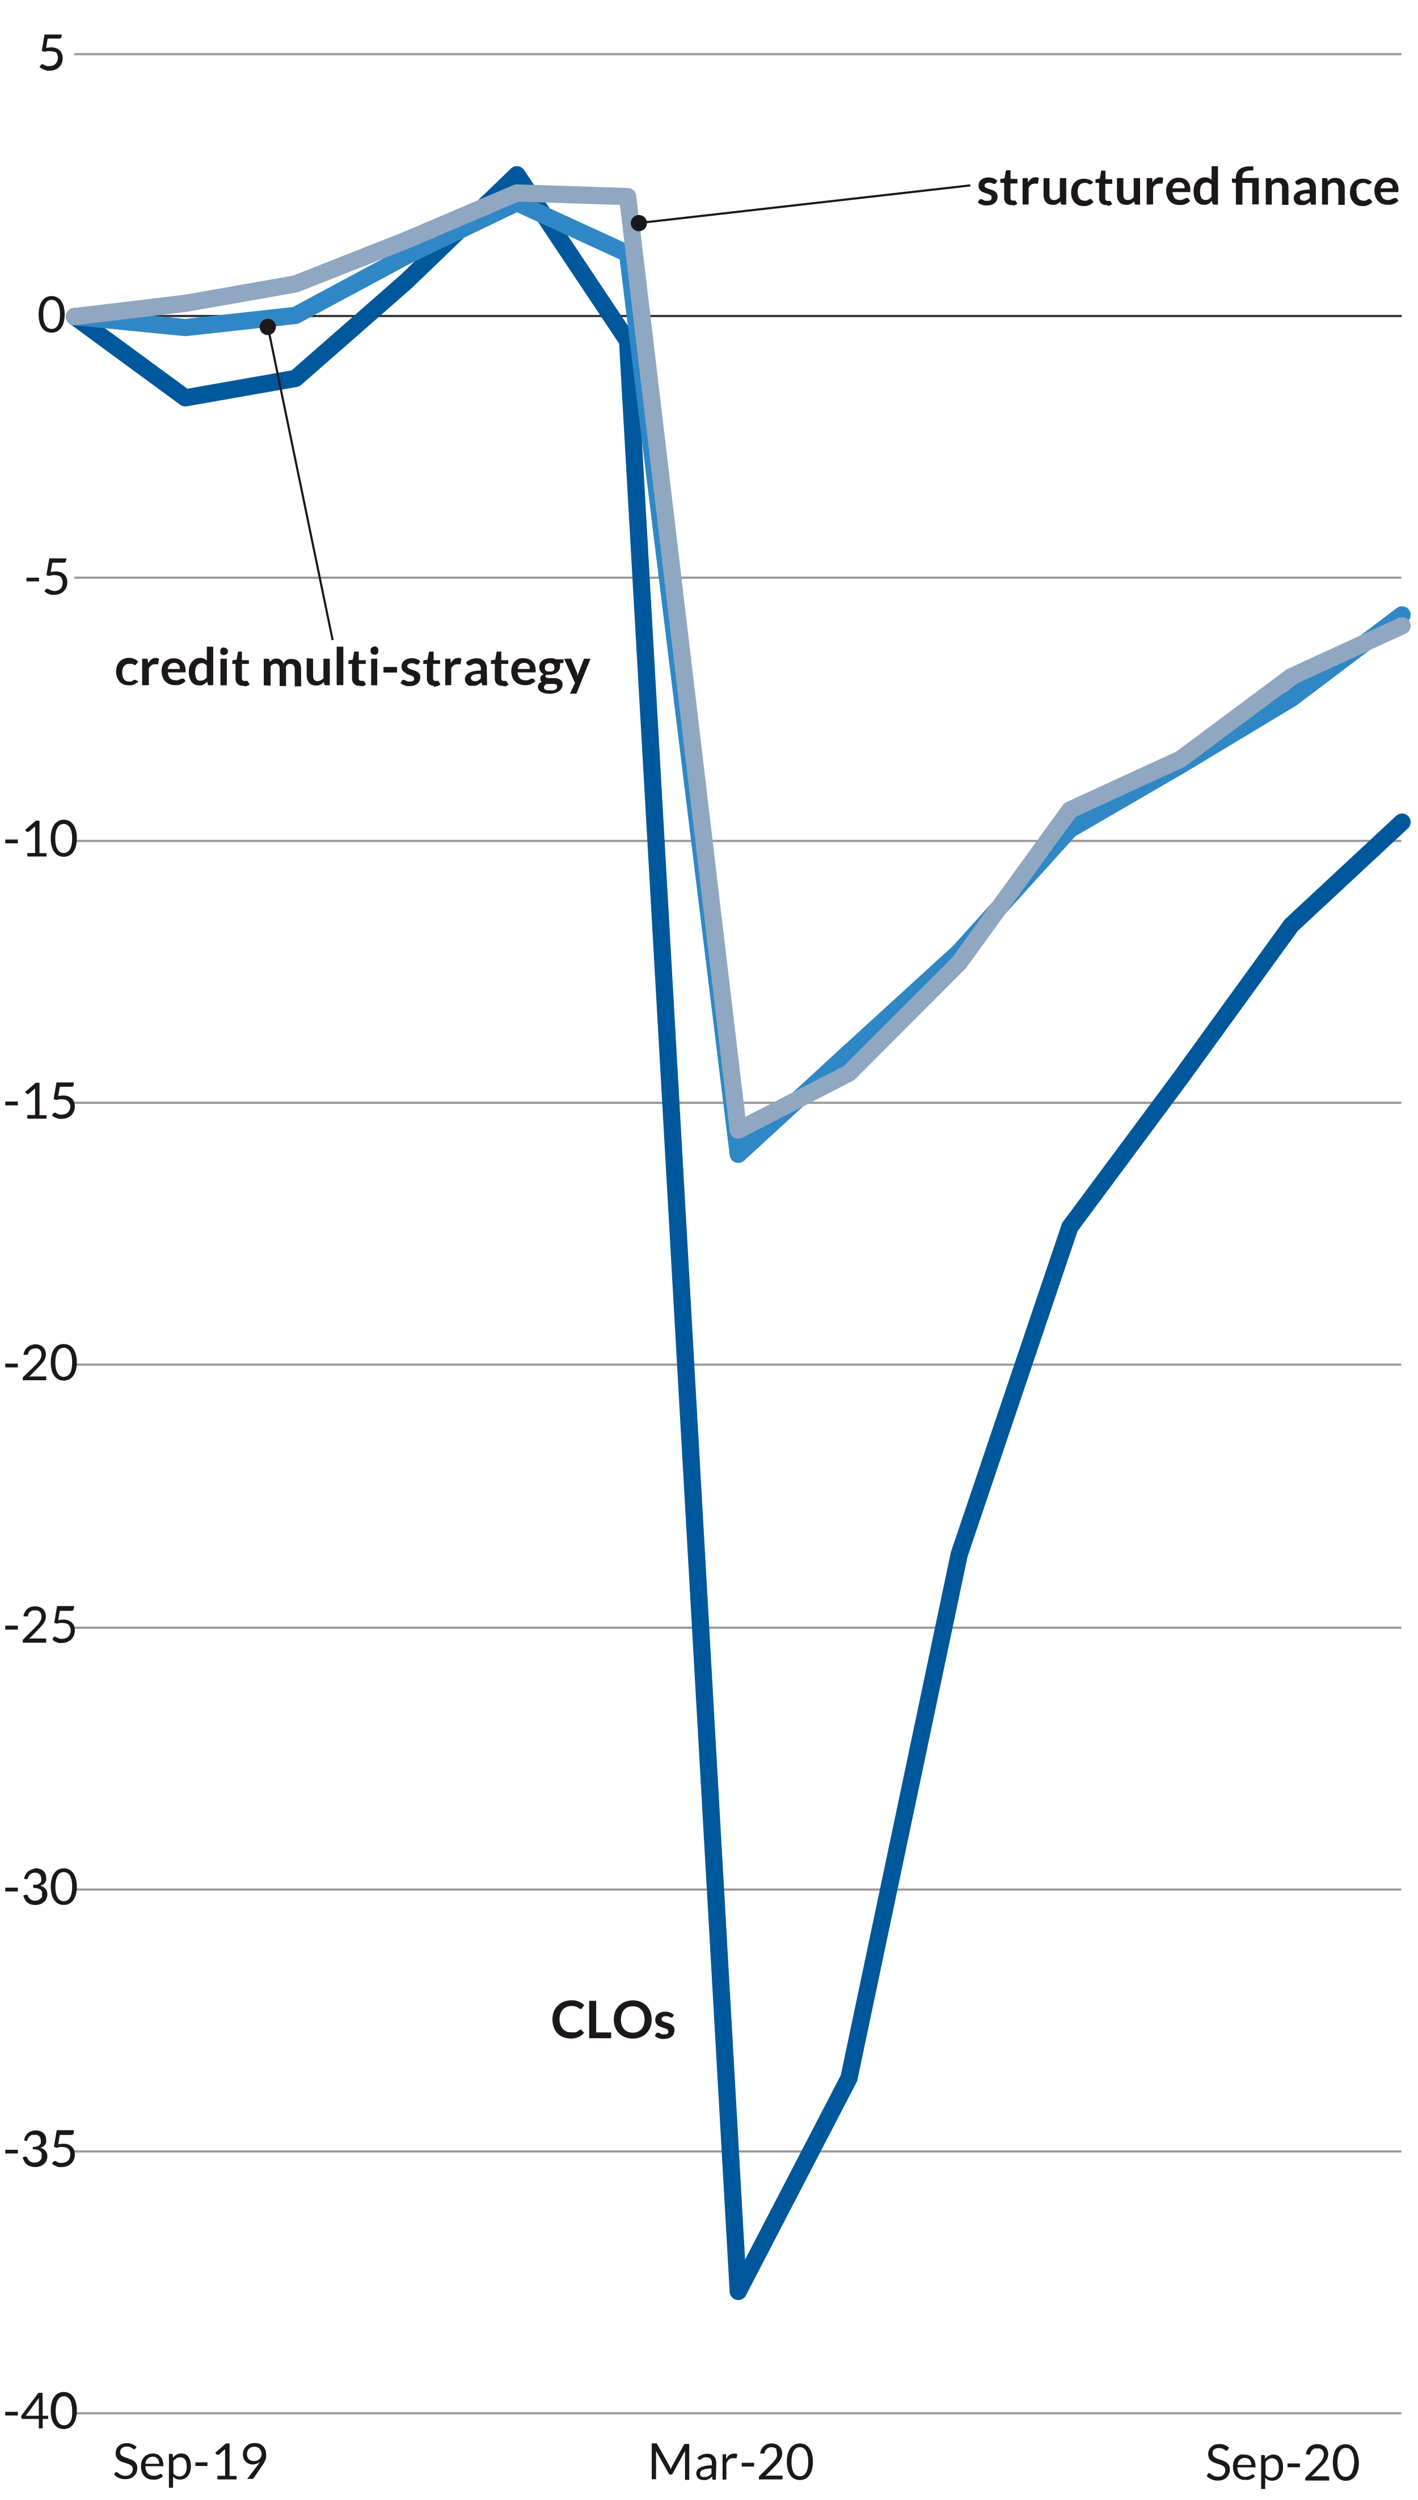 <svg width="164px" height="289px" id="Capa_1" data-name="Capa 1" xmlns="http://www.w3.org/2000/svg" xmlns:xlink="http://www.w3.org/1999/xlink" viewBox="0 0 164.41 289.98"><defs><clipPath id="clip-path"><rect y="-19" width="164.41" height="308.98" style="fill:none"/></clipPath></defs><title>CLOs credit multistrategy</title><path d="M8.55,279.89h154m-154-30.37h154m-154-30.37h154m-154-30.37h154m-154-30.51h154M8.55,127.9h154M8.55,97.53h154M8.55,67h154M8.55,6.28h154" style="fill:none;stroke:#9b9799;stroke-width:0.25px"/><line x1="8.55" y1="36.65" x2="162.6" y2="36.65" style="fill:none;stroke:#2d2c2f;stroke-width:0.25px"/><g style="clip-path:url(#clip-path)"><polyline points="8.58 36.72 21.43 46.14 34.22 43.89 47.06 32.65 59.91 20.27 72.76 39.53 85.6 265.76 98.45 241.02 111.24 180.28 124.08 142.31 136.93 125.02 149.78 107.3 162.63 95.35" style="fill:none;stroke:#00589c;stroke-linecap:round;stroke-linejoin:round;stroke-width:2px"/><polyline points="8.58 36.72 21.43 37.99 34.22 36.58 47.06 29.69 59.91 23.51 72.76 29.41 85.6 133.88 98.45 122.07 111.24 110.4 124.08 96.2 136.93 88.74 149.78 81.01 162.63 71.31" style="fill:none;stroke:#2f88c5;stroke-linecap:round;stroke-linejoin:round;stroke-width:2px"/><polyline points="8.58 36.72 21.43 35.18 34.22 32.93 47.06 27.86 59.91 22.38 72.76 22.8 85.6 131.07 98.45 124.46 111.24 111.66 124.08 93.95 136.93 88.04 149.78 78.48 162.63 72.58" style="fill:none;stroke:#90a7c1;stroke-linecap:round;stroke-linejoin:round;stroke-width:2px"/><path d="M.54,279.72H2v.43H.54Z" style="fill:#1b171b"/></g><path d="M4.88,280.18h.63v.29a.19.19,0,0,1,0,.08.12.12,0,0,1-.09,0H4.88v1.09H4.43v-1.09H2.59a.17.17,0,0,1-.1,0,.16.16,0,0,1-.06-.08l-.05-.27,2-2.68h.48Zm-.45-1.72v-.16c0-.06,0-.12,0-.18l-1.51,2.06H4.43Z" style="fill:#1b171b"/><path d="M8.84,279.6a3.25,3.25,0,0,1-.12.94,2,2,0,0,1-.32.66,1.26,1.26,0,0,1-.48.39,1.43,1.43,0,0,1-1.19,0,1.16,1.16,0,0,1-.47-.39,1.7,1.7,0,0,1-.32-.66,3.25,3.25,0,0,1-.12-.94,3.33,3.33,0,0,1,.12-1,1.77,1.77,0,0,1,.32-.66,1.16,1.16,0,0,1,.47-.39,1.43,1.43,0,0,1,1.19,0,1.26,1.26,0,0,1,.48.39,2.14,2.14,0,0,1,.32.66A3.33,3.33,0,0,1,8.84,279.6Zm-.54,0a3.53,3.53,0,0,0-.08-.8,1.48,1.48,0,0,0-.21-.52.85.85,0,0,0-.68-.37A.81.81,0,0,0,7,278a.74.74,0,0,0-.31.28,1.69,1.69,0,0,0-.22.52,4,4,0,0,0,0,1.59,1.69,1.69,0,0,0,.22.52.77.77,0,0,0,.31.29,1,1,0,0,0,.37.08.9.9,0,0,0,.36-.08.8.8,0,0,0,.32-.29,1.48,1.48,0,0,0,.21-.52A3.5,3.5,0,0,0,8.3,279.6Z" style="fill:#1b171b"/><g style="clip-path:url(#clip-path)"><path d="M.54,249.33H2v.43H.54Z" style="fill:#1b171b"/></g><path d="M4.06,247.08a1.53,1.53,0,0,1,.49.08,1.22,1.22,0,0,1,.39.21,1.07,1.07,0,0,1,.25.34,1,1,0,0,1,.09.43,1.3,1.3,0,0,1,0,.36,1.17,1.17,0,0,1-.15.27.9.9,0,0,1-.23.2,1.36,1.36,0,0,1-.3.13,1.09,1.09,0,0,1,.61.36,1,1,0,0,1,.21.63,1.27,1.27,0,0,1-.11.52A1.14,1.14,0,0,1,5,251a1.25,1.25,0,0,1-.44.24,1.51,1.51,0,0,1-.53.09,1.91,1.91,0,0,1-.57-.08A1.2,1.2,0,0,1,3,251a1.23,1.23,0,0,1-.26-.34,2.89,2.89,0,0,1-.18-.44l.22-.09a.25.25,0,0,1,.12,0,.16.16,0,0,1,.1,0,.14.14,0,0,1,.07.08v0l0,0c0,.06.06.12.09.19a.74.74,0,0,0,.16.2.87.87,0,0,0,.25.15.74.74,0,0,0,.36.07,1.12,1.12,0,0,0,.38-.07.77.77,0,0,0,.27-.19.7.7,0,0,0,.17-.25.87.87,0,0,0,0-.28,1,1,0,0,0,0-.3.56.56,0,0,0-.16-.24.85.85,0,0,0-.33-.16,2,2,0,0,0-.53-.06V249a2,2,0,0,0,.45-.05.93.93,0,0,0,.3-.15.66.66,0,0,0,.18-.23.94.94,0,0,0,0-.3.75.75,0,0,0-.06-.31.48.48,0,0,0-.15-.22.65.65,0,0,0-.23-.13.94.94,0,0,0-.3,0,.93.93,0,0,0-.29,0,.76.76,0,0,0-.23.13.55.55,0,0,0-.17.2.74.74,0,0,0-.11.24.23.23,0,0,1-.07.13.21.21,0,0,1-.12,0H3l-.27-.05a1.47,1.47,0,0,1,.15-.5,1.22,1.22,0,0,1,.3-.37,1.16,1.16,0,0,1,.41-.22A1.57,1.57,0,0,1,4.06,247.08Z" style="fill:#1b171b"/><path d="M8.48,247.35a.21.21,0,0,1-.07.18.29.29,0,0,1-.23.08H6.87l-.19,1.09a2.7,2.7,0,0,1,.6-.07,1.72,1.72,0,0,1,.58.09,1.17,1.17,0,0,1,.41.27,1.16,1.16,0,0,1,.26.39,1.64,1.64,0,0,1,.08.5,1.46,1.46,0,0,1-.12.6,1.33,1.33,0,0,1-.31.46,1.66,1.66,0,0,1-.48.29,1.59,1.59,0,0,1-.59.1,1.39,1.39,0,0,1-.35,0,1.58,1.58,0,0,1-.31-.09l-.27-.14a2.11,2.11,0,0,1-.22-.17l.16-.22a.15.15,0,0,1,.14-.07.27.27,0,0,1,.13,0l.17.1a1.18,1.18,0,0,0,.25.1,1,1,0,0,0,.33,0,1.13,1.13,0,0,0,.39-.07.93.93,0,0,0,.3-.2.89.89,0,0,0,.19-.31,1.07,1.07,0,0,0,.07-.41,1,1,0,0,0-.06-.35.65.65,0,0,0-.17-.26.73.73,0,0,0-.28-.17,1.25,1.25,0,0,0-.4-.06,1.83,1.83,0,0,0-.33,0l-.35.09-.32-.1.33-1.94h2Z" style="fill:#1b171b"/><g style="clip-path:url(#clip-path)"><path d="M.54,218.93H2v.44H.54Z" style="fill:#1b171b"/></g><path d="M4.06,216.69a1.53,1.53,0,0,1,.49.07,1.24,1.24,0,0,1,.39.22,1,1,0,0,1,.25.33,1.08,1.08,0,0,1,.09.44,1.23,1.23,0,0,1,0,.35,1.06,1.06,0,0,1-.15.28.9.9,0,0,1-.23.2,2.08,2.08,0,0,1-.3.13,1.09,1.09,0,0,1,.61.36.92.92,0,0,1,.21.63,1.19,1.19,0,0,1-.11.51,1,1,0,0,1-.3.39,1.26,1.26,0,0,1-.44.25,1.51,1.51,0,0,1-.53.09,1.62,1.62,0,0,1-.57-.09,1.18,1.18,0,0,1-.4-.22,1.28,1.28,0,0,1-.26-.35,2.41,2.41,0,0,1-.18-.43l.22-.09.12,0a.17.17,0,0,1,.1,0,.12.12,0,0,1,.07.07v0l0,0,.09.19a.7.7,0,0,0,.16.19.72.72,0,0,0,.25.16.88.88,0,0,0,.36.07.92.92,0,0,0,.38-.08.64.64,0,0,0,.27-.18A.7.7,0,0,0,4.8,220a1,1,0,0,0,0-.28,1,1,0,0,0,0-.3.6.6,0,0,0-.16-.25.84.84,0,0,0-.33-.15,2,2,0,0,0-.53-.06v-.38a2,2,0,0,0,.45,0,.78.78,0,0,0,.3-.16.63.63,0,0,0,.18-.22.94.94,0,0,0,0-.3.71.71,0,0,0-.06-.31.44.44,0,0,0-.15-.22.53.53,0,0,0-.23-.13.94.94,0,0,0-.3-.05.93.93,0,0,0-.29.05.76.76,0,0,0-.23.13.61.61,0,0,0-.17.19.8.8,0,0,0-.11.25.18.18,0,0,1-.07.12.16.16,0,0,1-.12,0H3l-.27,0a1.47,1.47,0,0,1,.15-.5,1.22,1.22,0,0,1,.3-.37,1.16,1.16,0,0,1,.41-.22A1.33,1.33,0,0,1,4.06,216.69Z" style="fill:#1b171b"/><path d="M8.84,218.81a3.33,3.33,0,0,1-.12.95,2.25,2.25,0,0,1-.32.66,1.48,1.48,0,0,1-.48.39,1.54,1.54,0,0,1-1.19,0,1.35,1.35,0,0,1-.47-.39,1.85,1.85,0,0,1-.32-.66,3.78,3.78,0,0,1,0-1.89,1.7,1.7,0,0,1,.32-.66,1.16,1.16,0,0,1,.47-.39,1.43,1.43,0,0,1,1.19,0,1.26,1.26,0,0,1,.48.39,2,2,0,0,1,.32.66A3.3,3.3,0,0,1,8.84,218.81Zm-.54,0a3.5,3.5,0,0,0-.08-.79,1.63,1.63,0,0,0-.21-.53.84.84,0,0,0-.32-.28.76.76,0,0,0-.36-.08.8.8,0,0,0-.37.08.82.82,0,0,0-.31.28,1.88,1.88,0,0,0-.22.53,4,4,0,0,0,0,1.59,1.69,1.69,0,0,0,.22.52.74.74,0,0,0,.31.28.81.81,0,0,0,.37.09.85.85,0,0,0,.68-.37,1.48,1.48,0,0,0,.21-.52A3.53,3.53,0,0,0,8.3,218.81Z" style="fill:#1b171b"/><g style="clip-path:url(#clip-path)"><path d="M.54,188.54H2V189H.54Z" style="fill:#1b171b"/></g><path d="M4,186.3a1.57,1.57,0,0,1,.49.07,1.31,1.31,0,0,1,.4.23,1,1,0,0,1,.26.37,1.21,1.21,0,0,1,.1.48,1.43,1.43,0,0,1-.07.43,1.93,1.93,0,0,1-.19.38,2.26,2.26,0,0,1-.28.35c-.1.12-.21.23-.33.35L3.3,190.08l.24-.05.23,0H5.16a.15.15,0,0,1,.13.05.17.17,0,0,1,0,.12v.32H2.57v-.18a.22.22,0,0,1,0-.11.26.26,0,0,1,.07-.11L4,188.76l.3-.32a3.24,3.24,0,0,0,.24-.31,2.3,2.3,0,0,0,.15-.32,1.27,1.27,0,0,0,.05-.34.79.79,0,0,0-.06-.32.63.63,0,0,0-.16-.23.72.72,0,0,0-.24-.14,1.35,1.35,0,0,0-.29,0,.93.93,0,0,0-.29,0,.7.7,0,0,0-.24.13.75.75,0,0,0-.27.44.22.22,0,0,1-.07.12.16.16,0,0,1-.12,0H2.92l-.27,0a1.47,1.47,0,0,1,.16-.5,1.19,1.19,0,0,1,.29-.37,1.27,1.27,0,0,1,.41-.23A1.63,1.63,0,0,1,4,186.3Z" style="fill:#1b171b"/><path d="M8.48,186.57a.24.24,0,0,1-.07.18.29.29,0,0,1-.23.07H6.87l-.19,1.09a3.46,3.46,0,0,1,.6-.07,1.5,1.5,0,0,1,.58.1,1.15,1.15,0,0,1,.41.26,1.2,1.2,0,0,1,.26.4,1.59,1.59,0,0,1,.08.5,1.38,1.38,0,0,1-.12.59,1.33,1.33,0,0,1-.31.46,1.32,1.32,0,0,1-.48.29,1.59,1.59,0,0,1-.59.11,2.09,2.09,0,0,1-.35,0l-.31-.1a1.71,1.71,0,0,1-.27-.14L6,190.11l.16-.22a.16.16,0,0,1,.14-.08.31.31,0,0,1,.13.05l.17.1.25.1a1.06,1.06,0,0,0,.33,0,.94.94,0,0,0,.39-.07.79.79,0,0,0,.3-.2.81.81,0,0,0,.19-.31,1,1,0,0,0,.07-.4,1,1,0,0,0-.06-.35.77.77,0,0,0-.17-.27.88.88,0,0,0-.28-.17,1.25,1.25,0,0,0-.4-.06,1.84,1.84,0,0,0-.33,0,1.59,1.59,0,0,0-.35.08l-.32-.09.33-1.95h2Z" style="fill:#1b171b"/><g style="clip-path:url(#clip-path)"><path d="M.54,158.15H2v.44H.54Z" style="fill:#1b171b"/></g><path d="M4,155.91a1.57,1.57,0,0,1,.49.07,1.31,1.31,0,0,1,.4.23,1,1,0,0,1,.26.37,1.21,1.21,0,0,1,.1.48,1.43,1.43,0,0,1-.07.43,1.93,1.93,0,0,1-.19.38,2.26,2.26,0,0,1-.28.35c-.1.12-.21.23-.33.35L3.3,159.69l.24-.05.23,0H5.16a.19.19,0,0,1,.13,0,.17.17,0,0,1,0,.13v.31H2.57v-.18a.22.22,0,0,1,0-.11.26.26,0,0,1,.07-.11L4,158.37l.3-.32a3.24,3.24,0,0,0,.24-.31,1.87,1.87,0,0,0,.15-.32,1.27,1.27,0,0,0,.05-.34.79.79,0,0,0-.06-.32.63.63,0,0,0-.16-.23,1,1,0,0,0-.24-.14,1.35,1.35,0,0,0-.29,0,.93.93,0,0,0-.29.05.7.7,0,0,0-.24.13.75.75,0,0,0-.27.44.22.22,0,0,1-.07.12.16.16,0,0,1-.12,0H2.92l-.27,0a1.47,1.47,0,0,1,.16-.5,1.19,1.19,0,0,1,.29-.37,1.27,1.27,0,0,1,.41-.23A1.63,1.63,0,0,1,4,155.91Z" style="fill:#1b171b"/><path d="M8.84,158a3.33,3.33,0,0,1-.12.95,2.25,2.25,0,0,1-.32.66,1.35,1.35,0,0,1-1.07.51,1.35,1.35,0,0,1-.6-.13,1.22,1.22,0,0,1-.47-.38,1.85,1.85,0,0,1-.32-.66,3.33,3.33,0,0,1-.12-.95,3.25,3.25,0,0,1,.12-.94,1.82,1.82,0,0,1,.32-.67,1.35,1.35,0,0,1,.47-.39,1.54,1.54,0,0,1,1.19,0,1.48,1.48,0,0,1,.48.39,2.2,2.2,0,0,1,.32.67A3.25,3.25,0,0,1,8.84,158Zm-.54,0a3.66,3.66,0,0,0-.08-.8,1.57,1.57,0,0,0-.21-.52.84.84,0,0,0-.32-.28.77.77,0,0,0-.36-.09.81.81,0,0,0-.37.09.82.82,0,0,0-.31.28,1.81,1.81,0,0,0-.22.52,3.66,3.66,0,0,0-.08.8,3.53,3.53,0,0,0,.08.8,1.81,1.81,0,0,0,.22.52.82.82,0,0,0,.31.28.81.81,0,0,0,.37.09.77.77,0,0,0,.36-.09.84.84,0,0,0,.32-.28,1.57,1.57,0,0,0,.21-.52A3.53,3.53,0,0,0,8.3,158Z" style="fill:#1b171b"/><g style="clip-path:url(#clip-path)"><path d="M.54,127.76H2v.44H.54Z" style="fill:#1b171b"/></g><path d="M3.1,129.32H4v-2.83a2.26,2.26,0,0,1,0-.26l-.74.64-.06,0H3.14l-.07,0-.06,0-.16-.23,1.24-1.07h.42v3.77h.82v.4H3.1Z" style="fill:#1b171b"/><path d="M8.48,125.79a.24.24,0,0,1-.07.18.29.29,0,0,1-.23.07H6.87l-.19,1.09a2.7,2.7,0,0,1,.6-.07,1.5,1.5,0,0,1,.58.1,1.15,1.15,0,0,1,.41.26,1.11,1.11,0,0,1,.26.4,1.59,1.59,0,0,1,.08.5,1.38,1.38,0,0,1-.12.59,1.33,1.33,0,0,1-.31.46,1.47,1.47,0,0,1-.48.29,1.59,1.59,0,0,1-.59.1,2.07,2.07,0,0,1-.35,0l-.31-.1a1.71,1.71,0,0,1-.27-.14,1.28,1.28,0,0,1-.22-.17l.16-.22a.15.15,0,0,1,.14-.07.27.27,0,0,1,.13,0,.85.85,0,0,0,.17.1,1.18,1.18,0,0,0,.25.1,1,1,0,0,0,.33,0,.94.94,0,0,0,.39-.07.79.79,0,0,0,.3-.2.89.89,0,0,0,.19-.31,1,1,0,0,0,.07-.4A1,1,0,0,0,8,128a.62.62,0,0,0-.17-.27.88.88,0,0,0-.28-.17,1.25,1.25,0,0,0-.4-.06,1.84,1.84,0,0,0-.33,0,1.59,1.59,0,0,0-.35.08l-.32-.1.33-1.94h2Z" style="fill:#1b171b"/><g style="clip-path:url(#clip-path)"><path d="M.54,97.37H2v.44H.54Z" style="fill:#1b171b"/></g><path d="M3.1,98.93H4V96.1a2.26,2.26,0,0,1,0-.26l-.74.63-.06,0H3.14l-.07,0s0,0-.06,0l-.16-.22,1.24-1.07h.42v3.77h.82v.39H3.1Z" style="fill:#1b171b"/><path d="M8.84,97.25a3.25,3.25,0,0,1-.12.94,2,2,0,0,1-.32.66,1.26,1.26,0,0,1-.48.39,1.43,1.43,0,0,1-1.19,0,1.16,1.16,0,0,1-.47-.39,1.7,1.7,0,0,1-.32-.66,3.25,3.25,0,0,1-.12-.94,3.33,3.33,0,0,1,.12-1,1.85,1.85,0,0,1,.32-.66,1.37,1.37,0,0,1,1.66-.39,1.48,1.48,0,0,1,.48.39,2.25,2.25,0,0,1,.32.66A3.33,3.33,0,0,1,8.84,97.25Zm-.54,0a3.53,3.53,0,0,0-.08-.8A1.48,1.48,0,0,0,8,95.93a.85.85,0,0,0-.68-.37.81.81,0,0,0-.37.09.74.74,0,0,0-.31.28,1.69,1.69,0,0,0-.22.52,3.53,3.53,0,0,0-.08.8,3.59,3.59,0,0,0,.08.8,1.74,1.74,0,0,0,.22.51.77.77,0,0,0,.31.29,1,1,0,0,0,.37.08.9.9,0,0,0,.36-.08A.8.8,0,0,0,8,98.56a1.51,1.51,0,0,0,.21-.51A3.59,3.59,0,0,0,8.3,97.25Z" style="fill:#1b171b"/><path d="M3,67H4.46v.43H3Z" style="fill:#1b171b"/><path d="M7.59,65a.21.21,0,0,1-.07.18.3.3,0,0,1-.23.08H6l-.19,1.09a2.7,2.7,0,0,1,.6-.07,1.62,1.62,0,0,1,.57.09,1.13,1.13,0,0,1,.42.27,1,1,0,0,1,.25.39,1.39,1.39,0,0,1,.09.5,1.46,1.46,0,0,1-.12.6,1.36,1.36,0,0,1-.32.46,1.49,1.49,0,0,1-.47.29,1.63,1.63,0,0,1-.59.1,1.34,1.34,0,0,1-.35,0,1.4,1.4,0,0,1-.31-.09,1.71,1.71,0,0,1-.27-.14,1.4,1.4,0,0,1-.22-.17l.15-.22a.16.16,0,0,1,.14-.07.24.24,0,0,1,.13,0l.18.1a1.18,1.18,0,0,0,.25.1,1,1,0,0,0,.33.05,1.13,1.13,0,0,0,.39-.07.93.93,0,0,0,.3-.2A1.08,1.08,0,0,0,7.13,68a1.29,1.29,0,0,0,.07-.4,1,1,0,0,0-.06-.36A.78.78,0,0,0,7,66.94a.7.7,0,0,0-.29-.17,1.16,1.16,0,0,0-.4-.06,1.77,1.77,0,0,0-.32,0l-.35.09-.33-.1.34-1.94h2Z" style="fill:#1b171b"/><path d="M7.43,36.46a3.33,3.33,0,0,1-.12.95,2,2,0,0,1-.32.66,1.48,1.48,0,0,1-.48.39,1.45,1.45,0,0,1-.59.12,1.5,1.5,0,0,1-.6-.12,1.35,1.35,0,0,1-.47-.39,1.85,1.85,0,0,1-.32-.66,3.78,3.78,0,0,1,0-1.89,1.7,1.7,0,0,1,.32-.66,1.16,1.16,0,0,1,.47-.39,1.35,1.35,0,0,1,.6-.13,1.31,1.31,0,0,1,.59.13,1.26,1.26,0,0,1,.48.39,1.85,1.85,0,0,1,.32.66A3.3,3.3,0,0,1,7.43,36.46Zm-.54,0a3.66,3.66,0,0,0-.08-.8,1.66,1.66,0,0,0-.21-.52.9.9,0,0,0-.31-.28.83.83,0,0,0-.37-.08.8.8,0,0,0-.37.08.82.82,0,0,0-.31.28,1.94,1.94,0,0,0-.22.52,3.72,3.72,0,0,0-.07.8,3.6,3.6,0,0,0,.07.8,1.69,1.69,0,0,0,.22.52.74.74,0,0,0,.31.28.81.81,0,0,0,.37.09.84.84,0,0,0,.37-.09.81.81,0,0,0,.31-.28,1.48,1.48,0,0,0,.21-.52A3.53,3.53,0,0,0,6.89,36.46Z" style="fill:#1b171b"/><path d="M7.07,4.22A.24.24,0,0,1,7,4.4a.29.29,0,0,1-.23.07H5.46L5.27,5.56a3.46,3.46,0,0,1,.6-.07,1.5,1.5,0,0,1,.58.1,1.15,1.15,0,0,1,.41.26,1.2,1.2,0,0,1,.26.4,1.59,1.59,0,0,1,.08.5,1.64,1.64,0,0,1-.11.6,1.47,1.47,0,0,1-.32.45,1.24,1.24,0,0,1-.48.29,1.58,1.58,0,0,1-.58.11,2.09,2.09,0,0,1-.36,0L5,8.06a1.15,1.15,0,0,1-.27-.14,1.25,1.25,0,0,1-.22-.16l.16-.22a.16.16,0,0,1,.14-.08.31.31,0,0,1,.13,0l.17.1.25.1a1.06,1.06,0,0,0,.33,0,1,1,0,0,0,.4-.07.72.72,0,0,0,.29-.2.81.81,0,0,0,.19-.31,1,1,0,0,0,.07-.4,1,1,0,0,0-.06-.35.65.65,0,0,0-.17-.27A.78.78,0,0,0,6.17,6a1.25,1.25,0,0,0-.4-.06,1.84,1.84,0,0,0-.33,0A2.49,2.49,0,0,0,5.09,6l-.32-.09L5.1,4h2Z" style="fill:#1b171b"/><path d="M15.63,284l-.05.07-.08,0a.21.21,0,0,1-.11-.05l-.17-.11a1.33,1.33,0,0,0-.24-.11,1.11,1.11,0,0,0-.34-.05,1,1,0,0,0-.33.05.86.86,0,0,0-.25.14.6.6,0,0,0-.14.21.51.51,0,0,0-.05.25.55.55,0,0,0,.08.29.73.73,0,0,0,.23.19,1.34,1.34,0,0,0,.32.14l.36.13.37.14a1.32,1.32,0,0,1,.32.2.84.84,0,0,1,.22.3,1,1,0,0,1,.09.44,1.44,1.44,0,0,1-.09.51,1.21,1.21,0,0,1-.71.69,1.59,1.59,0,0,1-.59.1,1.78,1.78,0,0,1-.74-.14,1.63,1.63,0,0,1-.56-.4l.16-.27.05,0,.08,0a.21.21,0,0,1,.14.07l.19.14a1.57,1.57,0,0,0,.29.14,1,1,0,0,0,.4.07,1,1,0,0,0,.36-.06,1,1,0,0,0,.27-.15.78.78,0,0,0,.16-.24.81.81,0,0,0,.06-.31.57.57,0,0,0-.08-.31.74.74,0,0,0-.23-.2,1.34,1.34,0,0,0-.32-.14l-.36-.12-.37-.13a1.13,1.13,0,0,1-.31-.21.9.9,0,0,1-.23-.31,1.28,1.28,0,0,1,0-.89,1,1,0,0,1,.25-.36,1.11,1.11,0,0,1,.4-.26,1.55,1.55,0,0,1,.55-.09,1.61,1.61,0,0,1,.63.11,1.42,1.42,0,0,1,.51.32Z" style="fill:#1b171b"/><path d="M17.66,284.55a1.33,1.33,0,0,1,.49.09,1.22,1.22,0,0,1,.38.26,1.13,1.13,0,0,1,.25.41,1.4,1.4,0,0,1,.1.56.3.3,0,0,1,0,.16.11.11,0,0,1-.1,0H16.8a1.62,1.62,0,0,0,.07.48,1.06,1.06,0,0,0,.19.35.72.72,0,0,0,.29.2,1,1,0,0,0,.38.07,1.06,1.06,0,0,0,.33,0,2.16,2.16,0,0,0,.25-.1,1.28,1.28,0,0,0,.17-.1.19.19,0,0,1,.11,0c.05,0,.08,0,.1.05l.15.19a1.5,1.5,0,0,1-.23.2l-.29.14-.31.08-.32,0a1.64,1.64,0,0,1-.56-.1,1.17,1.17,0,0,1-.45-.31,1.39,1.39,0,0,1-.29-.49,2,2,0,0,1-.1-.67,1.81,1.81,0,0,1,.09-.58,1.33,1.33,0,0,1,.27-.46,1.19,1.19,0,0,1,.43-.3A1.34,1.34,0,0,1,17.66,284.55Zm0,.38a.81.81,0,0,0-.59.22,1,1,0,0,0-.27.6h1.6a.88.88,0,0,0-.05-.33.72.72,0,0,0-.14-.26A.7.7,0,0,0,18,285,.75.75,0,0,0,17.67,284.93Z" style="fill:#1b171b"/><path d="M19.53,288.53V284.6h.31a.14.14,0,0,1,.14.11l0,.35a1.49,1.49,0,0,1,.43-.37,1.06,1.06,0,0,1,.56-.14,1.14,1.14,0,0,1,.46.09,1,1,0,0,1,.35.29,1.36,1.36,0,0,1,.22.47,2.18,2.18,0,0,1,.08.65,2.23,2.23,0,0,1-.08.6,1.51,1.51,0,0,1-.25.49,1.26,1.26,0,0,1-.4.32,1.18,1.18,0,0,1-.53.12,1.09,1.09,0,0,1-.47-.09,1.06,1.06,0,0,1-.34-.26v1.3ZM20.84,285a.8.8,0,0,0-.44.11,1.35,1.35,0,0,0-.35.33v1.42a.78.78,0,0,0,.31.27.92.92,0,0,0,.38.08.76.76,0,0,0,.63-.29,1.38,1.38,0,0,0,.22-.84,2.24,2.24,0,0,0-.05-.49.82.82,0,0,0-.15-.34.53.53,0,0,0-.23-.19A.83.83,0,0,0,20.84,285Z" style="fill:#1b171b"/><path d="M22.6,285.58H24V286H22.6Z" style="fill:#1b171b"/><path d="M25.16,287.14h.89v-2.83a2.35,2.35,0,0,1,0-.26l-.74.64-.06,0H25.2l-.08,0-.05,0-.16-.23,1.24-1.07h.42v3.77h.81v.4H25.16Z" style="fill:#1b171b"/><path d="M29.28,285.83a1.16,1.16,0,0,1-.45-.08.86.86,0,0,1-.36-.23,1,1,0,0,1-.26-.37,1.36,1.36,0,0,1-.09-.51,1.25,1.25,0,0,1,.1-.51,1.27,1.27,0,0,1,.72-.69,1.42,1.42,0,0,1,.55-.1,1.53,1.53,0,0,1,.54.09,1.15,1.15,0,0,1,.42.28,1.17,1.17,0,0,1,.27.42,1.63,1.63,0,0,1,.09.55,1.87,1.87,0,0,1,0,.34,1.12,1.12,0,0,1-.1.31,1.77,1.77,0,0,1-.15.31,2.7,2.7,0,0,1-.2.31l-1,1.47a.31.31,0,0,1-.11.08.29.29,0,0,1-.16,0h-.47l1.26-1.66.12-.16.1-.15a1,1,0,0,1-.36.2A1.42,1.42,0,0,1,29.28,285.83Zm1-1.21a1,1,0,0,0-.06-.35.75.75,0,0,0-.18-.27.65.65,0,0,0-.26-.17.88.88,0,0,0-.33-.06,1,1,0,0,0-.35.06.73.73,0,0,0-.27.17.71.71,0,0,0-.18.27.88.88,0,0,0-.06.33,1,1,0,0,0,.06.36.66.66,0,0,0,.42.42.93.93,0,0,0,.34.05,1.06,1.06,0,0,0,.37-.06.91.91,0,0,0,.27-.18.86.86,0,0,0,.23-.57Z" style="fill:#1b171b"/><path d="M77.7,286.23l.06.16.06-.16.07-.15,1.41-2.55a.13.13,0,0,1,.08-.08l.11,0h.42v4.16h-.49V284.4a.71.71,0,0,1,0-.14L78,286.86a.2.2,0,0,1-.2.13h-.08a.2.2,0,0,1-.2-.13l-1.46-2.61a.76.76,0,0,1,0,.15.66.66,0,0,1,0,.14v3h-.5v-4.16H76l.12,0a.14.14,0,0,1,.07.08l1.44,2.56A.61.61,0,0,1,77.7,286.23Z" style="fill:#1b171b"/><path d="M83,287.59h-.23l-.12,0a.15.15,0,0,1-.07-.1l0-.28a1.92,1.92,0,0,1-.23.19,1.09,1.09,0,0,1-.23.14,1.14,1.14,0,0,1-.26.09,1.42,1.42,0,0,1-.31,0,1.13,1.13,0,0,1-.32-.05.68.68,0,0,1-.26-.15.61.61,0,0,1-.17-.24.75.75,0,0,1-.07-.35.58.58,0,0,1,.1-.33.8.8,0,0,1,.31-.29,2.36,2.36,0,0,1,.56-.21,4,4,0,0,1,.84-.08v-.23a.79.79,0,0,0-.15-.52.54.54,0,0,0-.43-.17,1,1,0,0,0-.32,0l-.22.11-.16.11a.27.27,0,0,1-.14.05l-.09,0a.13.13,0,0,1-.06-.07l-.1-.16a1.58,1.58,0,0,1,.53-.35,1.59,1.59,0,0,1,.62-.12,1.19,1.19,0,0,1,.44.08.75.75,0,0,1,.32.23.81.81,0,0,1,.2.35,1.57,1.57,0,0,1,.07.45Zm-1.34-.32.25,0,.21-.08.19-.13a1.29,1.29,0,0,0,.18-.16v-.61a3.49,3.49,0,0,0-.61.05,1.59,1.59,0,0,0-.4.12.46.46,0,0,0-.23.17.34.34,0,0,0-.07.22.4.4,0,0,0,0,.2.37.37,0,0,0,.25.22A.58.58,0,0,0,81.66,287.27Z" style="fill:#1b171b"/><path d="M83.78,287.59v-2.94h.3a.16.16,0,0,1,.11,0,.23.23,0,0,1,0,.11l0,.46a1.53,1.53,0,0,1,.37-.48.85.85,0,0,1,.52-.17.73.73,0,0,1,.22,0,.62.62,0,0,1,.19.07l-.07.39a.08.08,0,0,1-.09.07l-.12,0-.24,0a.68.68,0,0,0-.45.15,1.23,1.23,0,0,0-.3.46v1.87Z" style="fill:#1b171b"/><path d="M86,285.63h1.44v.44H86Z" style="fill:#1b171b"/><path d="M89.45,283.39a1.29,1.29,0,0,1,.49.08,1.11,1.11,0,0,1,.4.22,1,1,0,0,1,.26.37,1.21,1.21,0,0,1,.1.48,1.43,1.43,0,0,1-.07.43,1.93,1.93,0,0,1-.19.38,2.26,2.26,0,0,1-.28.35c-.1.12-.21.23-.33.35l-1.09,1.12.24-.05.23,0H90.6a.19.19,0,0,1,.13,0,.17.17,0,0,1,0,.13v.31H88v-.18a.23.23,0,0,1,0-.11.34.34,0,0,1,.07-.11l1.33-1.34c.11-.11.21-.21.3-.32a3.24,3.24,0,0,0,.24-.31,1.87,1.87,0,0,0,.15-.32,1.21,1.21,0,0,0,0-.34.79.79,0,0,0-.06-.32A.63.63,0,0,0,90,284a.7.7,0,0,0-.24-.13.87.87,0,0,0-.58,0,.7.7,0,0,0-.24.13,1,1,0,0,0-.17.19.77.77,0,0,0-.1.25.22.22,0,0,1-.07.12.16.16,0,0,1-.12,0h-.07l-.27,0a1.47,1.47,0,0,1,.16-.5,1.19,1.19,0,0,1,.29-.37,1.5,1.5,0,0,1,.41-.23A1.63,1.63,0,0,1,89.45,283.39Z" style="fill:#1b171b"/><path d="M94.26,285.51a3.33,3.33,0,0,1-.12.95,2,2,0,0,1-.32.66,1.29,1.29,0,0,1-.48.39,1.51,1.51,0,0,1-1.18,0,1.29,1.29,0,0,1-.48-.39,2,2,0,0,1-.32-.66,3.33,3.33,0,0,1-.12-.95,3.25,3.25,0,0,1,.12-.94,2,2,0,0,1,.32-.67,1.18,1.18,0,0,1,.48-.38,1.4,1.4,0,0,1,1.18,0,1.18,1.18,0,0,1,.48.38,2,2,0,0,1,.32.67A3.25,3.25,0,0,1,94.26,285.51Zm-.54,0a3.13,3.13,0,0,0-.08-.8,1.57,1.57,0,0,0-.21-.52.82.82,0,0,0-.31-.28.81.81,0,0,0-.74,0,.82.82,0,0,0-.31.28,1.57,1.57,0,0,0-.21.52,3.13,3.13,0,0,0-.08.8,3,3,0,0,0,.08.8,1.57,1.57,0,0,0,.21.52.74.74,0,0,0,.31.28.81.81,0,0,0,.74,0,.74.74,0,0,0,.31-.28,1.57,1.57,0,0,0,.21-.52A3,3,0,0,0,93.72,285.51Z" style="fill:#1b171b"/><path d="M142.37,284.17s0,.05-.05.06l-.08,0a.15.15,0,0,1-.11-.05l-.17-.11a1.33,1.33,0,0,0-.24-.1.87.87,0,0,0-.34-.05.82.82,0,0,0-.33.05.84.84,0,0,0-.25.13.6.6,0,0,0-.14.21.7.7,0,0,0,0,.25.5.5,0,0,0,.08.29.9.9,0,0,0,.23.2,1.92,1.92,0,0,0,.32.14l.36.12a2.39,2.39,0,0,1,.37.15,1.16,1.16,0,0,1,.32.2.84.84,0,0,1,.22.3.91.91,0,0,1,.09.43,1.44,1.44,0,0,1-.09.51,1.17,1.17,0,0,1-.27.42,1.33,1.33,0,0,1-.44.28,1.85,1.85,0,0,1-1.33-.05,1.76,1.76,0,0,1-.56-.39l.16-.27.06-.06.07,0a.21.21,0,0,1,.14.07l.19.14.29.15a1.34,1.34,0,0,0,.76,0,.72.72,0,0,0,.27-.16.63.63,0,0,0,.16-.24.78.78,0,0,0,.06-.31.59.59,0,0,0-.08-.31.64.64,0,0,0-.23-.2l-.31-.14-.37-.11-.37-.14a1.27,1.27,0,0,1-.31-.2.94.94,0,0,1-.23-.32,1.19,1.19,0,0,1-.08-.46,1.2,1.2,0,0,1,.08-.42,1.15,1.15,0,0,1,.25-.37,1.26,1.26,0,0,1,.4-.26,1.55,1.55,0,0,1,.55-.09,1.91,1.91,0,0,1,.64.11,1.47,1.47,0,0,1,.5.32Z" style="fill:#1b171b"/><path d="M144.4,284.69a1.33,1.33,0,0,1,.49.09,1,1,0,0,1,.38.25,1.31,1.31,0,0,1,.26.41,1.64,1.64,0,0,1,.09.56.28.28,0,0,1,0,.16.11.11,0,0,1-.1,0h-2a1.75,1.75,0,0,0,.07.49,1,1,0,0,0,.19.34,1,1,0,0,0,.29.21,1.12,1.12,0,0,0,.72,0,1.33,1.33,0,0,0,.24-.1l.17-.09a.21.21,0,0,1,.12-.05.11.11,0,0,1,.09.05l.15.19a.9.9,0,0,1-.23.2,1.3,1.3,0,0,1-.29.14,1.09,1.09,0,0,1-.31.08l-.32,0a1.43,1.43,0,0,1-.56-.1,1.37,1.37,0,0,1-.45-.3,1.48,1.48,0,0,1-.29-.49,2,2,0,0,1-.1-.68,1.79,1.79,0,0,1,.09-.57,1.24,1.24,0,0,1,.27-.46,1.22,1.22,0,0,1,.43-.31A1.4,1.4,0,0,1,144.4,284.69Zm0,.38a.8.8,0,0,0-.59.21,1.11,1.11,0,0,0-.27.6h1.6a.88.88,0,0,0-.05-.33.82.82,0,0,0-.14-.26.67.67,0,0,0-.24-.16A.75.75,0,0,0,144.41,285.07Z" style="fill:#1b171b"/><path d="M146.28,288.67v-3.94h.3a.13.13,0,0,1,.14.11l0,.35a1.55,1.55,0,0,1,.44-.37,1.1,1.1,0,0,1,.55-.14,1,1,0,0,1,.46.1.82.82,0,0,1,.35.29,1.38,1.38,0,0,1,.23.47,2.46,2.46,0,0,1,.07.64,2,2,0,0,1-.08.61,1.37,1.37,0,0,1-.25.48,1,1,0,0,1-.4.32,1.18,1.18,0,0,1-.53.12,1.13,1.13,0,0,1-.47-.09,1,1,0,0,1-.34-.25v1.3Zm1.3-3.57a.83.83,0,0,0-.44.12,1.16,1.16,0,0,0-.35.32V287a.85.85,0,0,0,.31.27.81.81,0,0,0,.38.08.76.76,0,0,0,.63-.29,1.36,1.36,0,0,0,.22-.84,2.31,2.31,0,0,0-.05-.49.82.82,0,0,0-.15-.34.6.6,0,0,0-.23-.19A.79.79,0,0,0,147.58,285.1Z" style="fill:#1b171b"/><path d="M149.34,285.71h1.44v.44h-1.44Z" style="fill:#1b171b"/><path d="M152.81,283.47a1.57,1.57,0,0,1,.49.08,1.29,1.29,0,0,1,.4.22,1.08,1.08,0,0,1,.26.37,1.22,1.22,0,0,1,.1.49,1.55,1.55,0,0,1-.07.43,1.85,1.85,0,0,1-.19.37,1.87,1.87,0,0,1-.28.35c-.1.12-.21.23-.33.35l-1.09,1.12.24-.05.22,0H154a.17.17,0,0,1,.18.18v.31h-2.77v-.18a.23.23,0,0,1,0-.11.34.34,0,0,1,.07-.11l1.33-1.33c.11-.12.21-.22.3-.33a2.34,2.34,0,0,0,.24-.31,1.87,1.87,0,0,0,.15-.32,1.21,1.21,0,0,0,.05-.34.79.79,0,0,0-.06-.32.63.63,0,0,0-.16-.23.7.7,0,0,0-.24-.13.93.93,0,0,0-.29,0,.88.88,0,0,0-.29,0,.7.7,0,0,0-.24.13.75.75,0,0,0-.27.44.32.32,0,0,1-.07.13.21.21,0,0,1-.12,0h-.07l-.27-.05a1.47,1.47,0,0,1,.16-.5,1.06,1.06,0,0,1,.29-.37,1.25,1.25,0,0,1,.41-.22A1.35,1.35,0,0,1,152.81,283.47Z" style="fill:#1b171b"/><path d="M157.62,285.6a3.3,3.3,0,0,1-.12.94,1.93,1.93,0,0,1-.32.66,1.29,1.29,0,0,1-.48.39,1.4,1.4,0,0,1-1.18,0,1.29,1.29,0,0,1-.48-.39,1.93,1.93,0,0,1-.32-.66,3.78,3.78,0,0,1,0-1.89A1.85,1.85,0,0,1,155,284a1.13,1.13,0,0,1,.48-.39,1.4,1.4,0,0,1,1.18,0,1.13,1.13,0,0,1,.48.39,1.85,1.85,0,0,1,.32.66A3.33,3.33,0,0,1,157.62,285.6Zm-.54,0a3,3,0,0,0-.08-.8,1.48,1.48,0,0,0-.21-.52.84.84,0,0,0-.31-.29.9.9,0,0,0-.74,0,.77.77,0,0,0-.31.29,1.48,1.48,0,0,0-.21.52,3,3,0,0,0-.08.8,3,3,0,0,0,.08.79,1.48,1.48,0,0,0,.21.52.74.74,0,0,0,.31.28.81.81,0,0,0,1-.28,1.48,1.48,0,0,0,.21-.52A3,3,0,0,0,157.08,285.6Z" style="fill:#1b171b"/><path d="M15.72,77.05l-.06.07s-.05,0-.09,0a.2.2,0,0,1-.11,0L15.33,77,15.15,77a.93.93,0,0,0-.26,0,.74.74,0,0,0-.34.07.59.59,0,0,0-.24.2.86.86,0,0,0-.15.32,1.88,1.88,0,0,0-.05.43,1.4,1.4,0,0,0,.06.43.84.84,0,0,0,.15.33.57.57,0,0,0,.24.19.66.66,0,0,0,.32.07.75.75,0,0,0,.28,0,.85.85,0,0,0,.19-.1l.13-.09a.18.18,0,0,1,.12,0,.17.17,0,0,1,.14.07L16,79a1,1,0,0,1-.27.24,1.08,1.08,0,0,1-.3.16,1.16,1.16,0,0,1-.32.08,1.73,1.73,0,0,1-.32,0,1.41,1.41,0,0,1-.54-.11,1.22,1.22,0,0,1-.44-.31,1.75,1.75,0,0,1-.3-.5,2,2,0,0,1-.11-.67,2.08,2.08,0,0,1,.1-.63,1.37,1.37,0,0,1,.29-.5,1.25,1.25,0,0,1,.47-.33,1.44,1.44,0,0,1,.64-.13,1.4,1.4,0,0,1,.6.12,1.48,1.48,0,0,1,.47.31Z" style="fill:#1b171b"/><path d="M16.42,79.48V76.4h.43a.28.28,0,0,1,.16,0,.26.26,0,0,1,.06.15l.05.37a1.56,1.56,0,0,1,.38-.45.83.83,0,0,1,.5-.16.65.65,0,0,1,.38.1l-.1.56a.08.08,0,0,1,0,.07s0,0-.08,0a.3.3,0,0,1-.12,0l-.21,0a.65.65,0,0,0-.39.13,1,1,0,0,0-.28.37v1.92Z" style="fill:#1b171b"/><path d="M20.13,76.35a1.51,1.51,0,0,1,.53.1,1.12,1.12,0,0,1,.43.27,1.21,1.21,0,0,1,.27.44,1.55,1.55,0,0,1,.1.59.57.57,0,0,1,0,.14.2.2,0,0,1,0,.09.13.13,0,0,1-.06,0l-.08,0h-1.9a1,1,0,0,0,.25.69.8.8,0,0,0,.59.22,1,1,0,0,0,.31,0l.23-.09.17-.09a.3.3,0,0,1,.14,0l.08,0,.06,0,.21.27a1,1,0,0,1-.27.24,1.37,1.37,0,0,1-.32.16,1.4,1.4,0,0,1-.34.08l-.34,0a1.63,1.63,0,0,1-.59-.11,1.23,1.23,0,0,1-.48-.32,1.27,1.27,0,0,1-.32-.51,2,2,0,0,1-.12-.71,1.72,1.72,0,0,1,.1-.6A1.66,1.66,0,0,1,19,76.8a1.4,1.4,0,0,1,.47-.32A1.38,1.38,0,0,1,20.13,76.35Zm0,.54a.68.68,0,0,0-.5.18.87.87,0,0,0-.24.52h1.39a1.12,1.12,0,0,0,0-.27.84.84,0,0,0-.12-.23.8.8,0,0,0-.21-.15A.65.65,0,0,0,20.14,76.89Z" style="fill:#1b171b"/><path d="M24.22,79.48a.18.18,0,0,1-.19-.13l-.06-.3a1.75,1.75,0,0,1-.2.19,1.14,1.14,0,0,1-.23.15.82.82,0,0,1-.26.1,1.36,1.36,0,0,1-.3,0,1,1,0,0,1-.46-.11,1.17,1.17,0,0,1-.37-.3,1.65,1.65,0,0,1-.23-.5,2.67,2.67,0,0,1-.08-.67,2.2,2.2,0,0,1,.09-.64,1.42,1.42,0,0,1,.27-.5,1.07,1.07,0,0,1,.42-.34,1.19,1.19,0,0,1,.54-.12,1,1,0,0,1,.44.08,1.19,1.19,0,0,1,.33.22V75h.74v4.46Zm-1-.54a.69.69,0,0,0,.39-.1,1.09,1.09,0,0,0,.31-.27V77.19a.83.83,0,0,0-.28-.22.78.78,0,0,0-.31-.06A.75.75,0,0,0,23,77a.71.71,0,0,0-.23.19,1.26,1.26,0,0,0-.15.33,2.14,2.14,0,0,0,0,.92.94.94,0,0,0,.12.3.57.57,0,0,0,.2.18A.71.71,0,0,0,23.23,78.94Z" style="fill:#1b171b"/><path d="M26.37,75.51a.58.58,0,0,1,0,.18.49.49,0,0,1-.11.14.5.5,0,0,1-.33.14.41.41,0,0,1-.19,0,.45.45,0,0,1-.14-.1.33.33,0,0,1-.1-.14.39.39,0,0,1,0-.18.41.41,0,0,1,0-.19.31.31,0,0,1,.1-.15.45.45,0,0,1,.14-.1.41.41,0,0,1,.19,0,.5.5,0,0,1,.33.14.42.42,0,0,1,.11.15A.58.58,0,0,1,26.37,75.51Zm-.12.89v3.08h-.74V76.4Z" style="fill:#1b171b"/><path d="M28.09,79.53a.79.79,0,0,1-.61-.23.84.84,0,0,1-.22-.62V77H27a.21.21,0,0,1-.11,0,.16.16,0,0,1,0-.12v-.29l.49-.08.16-.84a.21.21,0,0,1,.06-.1.18.18,0,0,1,.11,0H28v1h.81V77H28v1.67a.31.31,0,0,0,.07.22.26.26,0,0,0,.19.08h.12l.08,0,.06,0,.06,0,.05,0,.05.05.22.36a1.15,1.15,0,0,1-.38.2A1.21,1.21,0,0,1,28.09,79.53Z" style="fill:#1b171b"/><path d="M30.54,79.48V76.4H31a.19.19,0,0,1,.19.14l.05.23.16-.17.19-.13.22-.08a1,1,0,0,1,.25,0,.73.73,0,0,1,.48.16.94.94,0,0,1,.28.42,1,1,0,0,1,.18-.26,1.08,1.08,0,0,1,.24-.18.88.88,0,0,1,.27-.1,1.54,1.54,0,0,1,.3,0,1.25,1.25,0,0,1,.45.08.86.86,0,0,1,.33.23,1,1,0,0,1,.21.37,1.81,1.81,0,0,1,.07.49v2h-.74v-2a.7.7,0,0,0-.13-.44.48.48,0,0,0-.38-.15.46.46,0,0,0-.21,0,.5.5,0,0,0-.17.11.52.52,0,0,0-.12.19.66.66,0,0,0,0,.25v2h-.74v-2a.71.71,0,0,0-.13-.45.47.47,0,0,0-.37-.14.6.6,0,0,0-.29.08.9.9,0,0,0-.26.22v2.25Z" style="fill:#1b171b"/><path d="M36.26,76.4v2a.66.66,0,0,0,.13.44.5.5,0,0,0,.39.15.74.74,0,0,0,.36-.09,1.12,1.12,0,0,0,.32-.23V76.4h.74v3.08h-.45a.18.18,0,0,1-.19-.13l-.05-.25-.2.18-.22.13a1.06,1.06,0,0,1-.25.09,1.27,1.27,0,0,1-.28,0,1.06,1.06,0,0,1-.45-.09.7.7,0,0,1-.32-.24,1,1,0,0,1-.2-.37,1.41,1.41,0,0,1-.07-.47v-2Z" style="fill:#1b171b"/><path d="M39.77,75v4.46H39V75Z" style="fill:#1b171b"/><path d="M41.61,79.53A.81.81,0,0,1,41,79.3a.84.84,0,0,1-.22-.62V77h-.31a.21.21,0,0,1-.11,0,.21.21,0,0,1,0-.12v-.29l.5-.08.15-.84a.21.21,0,0,1,.06-.1.18.18,0,0,1,.11,0h.38v1h.81V77h-.81v1.67a.31.31,0,0,0,.07.22.28.28,0,0,0,.2.08h.11l.08,0,.06,0,.06,0,0,0a.12.12,0,0,1,.05.05l.22.36a1.2,1.2,0,0,1-.37.2A1.31,1.31,0,0,1,41.61,79.53Z" style="fill:#1b171b"/><path d="M43.81,75.51a.39.39,0,0,1,0,.18.45.45,0,0,1-.1.14.65.65,0,0,1-.15.1.41.41,0,0,1-.19,0,.5.5,0,0,1-.33-.14.45.45,0,0,1-.1-.14.39.39,0,0,1,0-.18.41.41,0,0,1,0-.19.48.48,0,0,1,.43-.29.41.41,0,0,1,.19,0,.65.65,0,0,1,.15.1.4.4,0,0,1,.1.15A.41.41,0,0,1,43.81,75.51Zm-.11.89v3.08H43V76.4Z" style="fill:#1b171b"/><path d="M44.43,77.36H46V78H44.43Z" style="fill:#1b171b"/><path d="M48.5,77a.14.14,0,0,1-.06.07l-.09,0-.11,0L48.09,77l-.18-.07a.88.88,0,0,0-.24,0,.58.58,0,0,0-.35.1.29.29,0,0,0-.13.24.26.26,0,0,0,.07.17.83.83,0,0,0,.17.12l.24.09.28.09a1.53,1.53,0,0,1,.27.11,1,1,0,0,1,.24.15.68.68,0,0,1,.18.23.76.76,0,0,1,.06.32,1.15,1.15,0,0,1-.08.41.93.93,0,0,1-.24.32,1.07,1.07,0,0,1-.38.21,1.74,1.74,0,0,1-.53.08,1.55,1.55,0,0,1-.31,0,1.38,1.38,0,0,1-.29-.08,1.23,1.23,0,0,1-.26-.12,1.13,1.13,0,0,1-.21-.15l.17-.28a.2.2,0,0,1,.08-.08.2.2,0,0,1,.11,0,.37.37,0,0,1,.14,0l.14.09.19.08a.72.72,0,0,0,.28,0,.73.73,0,0,0,.22,0,.48.48,0,0,0,.16-.08.47.47,0,0,0,.09-.12.35.35,0,0,0,0-.14.24.24,0,0,0-.07-.18.43.43,0,0,0-.17-.12l-.24-.09-.28-.09L47,78.05a.81.81,0,0,1-.24-.17.61.61,0,0,1-.17-.24.73.73,0,0,1-.07-.35.94.94,0,0,1,.08-.36.77.77,0,0,1,.22-.29,1,1,0,0,1,.36-.21,1.59,1.59,0,0,1,1.08,0,1.23,1.23,0,0,1,.44.28Z" style="fill:#1b171b"/><path d="M50.3,79.53a.83.83,0,0,1-.62-.23.88.88,0,0,1-.21-.62V77h-.31a.21.21,0,0,1-.11,0,.16.16,0,0,1,0-.12v-.29l.49-.08.16-.84a.21.21,0,0,1,.06-.1.16.16,0,0,1,.11,0h.38v1H51V77h-.81v1.67a.31.31,0,0,0,.07.22.26.26,0,0,0,.19.08h.12l.08,0,.06,0,.06,0,.05,0a.11.11,0,0,1,0,.05l.23.36a1.34,1.34,0,0,1-.81.27Z" style="fill:#1b171b"/><path d="M51.6,79.48V76.4H52a.28.28,0,0,1,.16,0,.26.26,0,0,1,.06.15l0,.37a1.56,1.56,0,0,1,.38-.45.83.83,0,0,1,.5-.16.65.65,0,0,1,.38.1l-.1.56a.08.08,0,0,1,0,.07s0,0-.09,0a.3.3,0,0,1-.12,0l-.21,0a.65.65,0,0,0-.39.13,1.09,1.09,0,0,0-.28.37v1.92Z" style="fill:#1b171b"/><path d="M56.45,79.48h-.33a.4.4,0,0,1-.17,0,.19.19,0,0,1-.09-.13l-.07-.22-.22.19-.24.13a1,1,0,0,1-.25.08,1.39,1.39,0,0,1-.3,0,1.36,1.36,0,0,1-.36,0,.9.9,0,0,1-.29-.16.81.81,0,0,1-.18-.26,1.06,1.06,0,0,1-.07-.37.63.63,0,0,1,.1-.34.8.8,0,0,1,.3-.31,1.92,1.92,0,0,1,.57-.23,3.61,3.61,0,0,1,.88-.09v-.18a.72.72,0,0,0-.13-.46.49.49,0,0,0-.38-.15.87.87,0,0,0-.3,0,1,1,0,0,0-.21.1l-.17.09a.29.29,0,0,1-.16,0,.2.2,0,0,1-.13,0,.26.26,0,0,1-.09-.09L54,76.83a1.83,1.83,0,0,1,1.28-.48,1.42,1.42,0,0,1,.48.08,1.16,1.16,0,0,1,.36.25,1,1,0,0,1,.22.38,1.42,1.42,0,0,1,.08.48ZM55,79l.21,0,.18-.06.17-.11.16-.14v-.51a2.88,2.88,0,0,0-.55,0,1.34,1.34,0,0,0-.35.1.39.39,0,0,0-.18.15.32.32,0,0,0-.06.18.31.31,0,0,0,.12.28A.47.47,0,0,0,55,79Z" style="fill:#1b171b"/><path d="M58.18,79.53a.83.83,0,0,1-.62-.23.88.88,0,0,1-.21-.62V77H57a.18.18,0,0,1-.1,0,.16.16,0,0,1,0-.12v-.29l.49-.08.16-.84a.19.19,0,0,1,.05-.1.2.2,0,0,1,.11,0h.39v1h.81V77h-.81v1.67a.31.31,0,0,0,.07.22.26.26,0,0,0,.19.08h.12l.08,0,.06,0,0,0a.11.11,0,0,1,.1.07l.22.36a1.1,1.1,0,0,1-.37.2A1.25,1.25,0,0,1,58.18,79.53Z" style="fill:#1b171b"/><path d="M60.75,76.35a1.53,1.53,0,0,1,.54.1,1.17,1.17,0,0,1,.42.27,1.23,1.23,0,0,1,.28.44,1.78,1.78,0,0,1,.1.59c0,.06,0,.1,0,.14a.46.46,0,0,1,0,.09.1.1,0,0,1,0,0l-.08,0H60a1.09,1.09,0,0,0,.26.69.78.78,0,0,0,.59.22,1,1,0,0,0,.31,0l.22-.09.18-.09a.24.24,0,0,1,.14,0l.08,0a.12.12,0,0,1,.05,0l.22.27a1.05,1.05,0,0,1-.28.24,1.37,1.37,0,0,1-.32.16,1.3,1.3,0,0,1-.34.08,1.84,1.84,0,0,1-.33,0,1.73,1.73,0,0,1-.6-.11,1.39,1.39,0,0,1-.48-.32,1.53,1.53,0,0,1-.32-.51,2,2,0,0,1-.12-.71,1.73,1.73,0,0,1,.11-.6,1.32,1.32,0,0,1,.29-.48,1.36,1.36,0,0,1,.46-.32A1.41,1.41,0,0,1,60.75,76.35Zm0,.54a.69.69,0,0,0-.51.18.87.87,0,0,0-.23.52h1.39a.77.77,0,0,0,0-.27.84.84,0,0,0-.12-.23.62.62,0,0,0-.2-.15A.65.65,0,0,0,60.77,76.89Z" style="fill:#1b171b"/><path d="M63.75,76.35a1.5,1.5,0,0,1,.37,0,1.52,1.52,0,0,1,.32.12h.88v.27a.16.16,0,0,1,0,.11.23.23,0,0,1-.13.06l-.27,0a.75.75,0,0,1,0,.16.55.55,0,0,1,0,.18,1,1,0,0,1-.09.42,1.07,1.07,0,0,1-.25.31,1.25,1.25,0,0,1-.38.2,1.51,1.51,0,0,1-.48.07,1.87,1.87,0,0,1-.34,0c-.1.06-.15.12-.15.19a.14.14,0,0,0,.09.14.64.64,0,0,0,.23.06,1.47,1.47,0,0,0,.31,0l.36,0a2.2,2.2,0,0,1,.37.05.77.77,0,0,1,.31.12.61.61,0,0,1,.23.22.64.64,0,0,1,.08.36.82.82,0,0,1-.1.4.93.93,0,0,1-.29.34,1.43,1.43,0,0,1-.46.24,2.08,2.08,0,0,1-.63.09,2.68,2.68,0,0,1-.61-.06,1.74,1.74,0,0,1-.43-.18.87.87,0,0,1-.25-.26.59.59,0,0,1-.09-.31.57.57,0,0,1,.13-.36.91.91,0,0,1,.37-.24A.4.4,0,0,1,62.7,79a.47.47,0,0,1-.07-.28.78.78,0,0,1,0-.14.55.55,0,0,1,.08-.15.71.71,0,0,1,.12-.13l.18-.12a.87.87,0,0,1-.5-.83,1,1,0,0,1,.09-.41.84.84,0,0,1,.25-.31,1,1,0,0,1,.39-.2A1.53,1.53,0,0,1,63.75,76.35Zm.81,3.26a.25.25,0,0,0,0-.15.38.38,0,0,0-.15-.09,1,1,0,0,0-.22-.05h-.55a1,1,0,0,1-.29,0,.67.67,0,0,0-.2.17.32.32,0,0,0-.08.21.42.42,0,0,0,0,.16.77.77,0,0,0,.13.12,1,1,0,0,0,.23.08,1.75,1.75,0,0,0,.35,0,1.28,1.28,0,0,0,.36,0,.67.67,0,0,0,.24-.09.32.32,0,0,0,.15-.13A.33.33,0,0,0,64.56,79.61Zm-.81-1.74a.86.86,0,0,0,.24,0,.69.69,0,0,0,.17-.1.54.54,0,0,0,.1-.16.71.71,0,0,0,0-.21.48.48,0,0,0-.13-.36.71.71,0,0,0-.82,0,.49.49,0,0,0-.14.36.45.45,0,0,0,0,.2.29.29,0,0,0,.1.16.42.42,0,0,0,.17.11A.86.86,0,0,0,63.75,77.87Z" style="fill:#1b171b"/><path d="M66.87,80.33a.27.27,0,0,1-.09.12.31.31,0,0,1-.16,0h-.55l.58-1.24L65.4,76.4h.65a.29.29,0,0,1,.14,0,.36.36,0,0,1,.07.1l.66,1.6a.75.75,0,0,1,0,.16.85.85,0,0,1,0,.17l.06-.17.06-.17.62-1.59a.19.19,0,0,1,.08-.1.21.21,0,0,1,.12,0h.59Z" style="fill:#1b171b"/><path d="M115.49,21.26l-.06.06a.11.11,0,0,1-.08,0,.27.27,0,0,1-.12,0l-.14-.06-.19-.07a.88.88,0,0,0-.24,0,.61.61,0,0,0-.35.09.29.29,0,0,0-.12.24.24.24,0,0,0,.06.17.43.43,0,0,0,.17.12l.24.09.28.09.28.11a.78.78,0,0,1,.24.16.62.62,0,0,1,.17.22.79.79,0,0,1,.06.32.94.94,0,0,1-.08.41.9.9,0,0,1-.23.32,1.24,1.24,0,0,1-.39.22,1.7,1.7,0,0,1-.53.07,1.63,1.63,0,0,1-.31,0,1,1,0,0,1-.29-.08,1.23,1.23,0,0,1-.26-.12,1,1,0,0,1-.2-.15l.17-.28a.27.27,0,0,1,.07-.08l.12,0a.22.22,0,0,1,.13,0l.14.08.19.09a1.09,1.09,0,0,0,.28,0,.8.8,0,0,0,.23,0,.53.53,0,0,0,.15-.08A.27.27,0,0,0,115,23a.32.32,0,0,0,0-.14.28.28,0,0,0-.06-.18.93.93,0,0,0-.18-.12l-.24-.09-.28-.09a1.62,1.62,0,0,1-.28-.11.78.78,0,0,1-.24-.16.81.81,0,0,1-.17-.24,1,1,0,0,1-.06-.35.86.86,0,0,1,.07-.36.73.73,0,0,1,.22-.3,1,1,0,0,1,.36-.2,1.37,1.37,0,0,1,.51-.08,1.57,1.57,0,0,1,.58.1,1.45,1.45,0,0,1,.43.28Z" style="fill:#1b171b"/><path d="M117.29,23.78a.8.8,0,0,1-.61-.22.85.85,0,0,1-.22-.63V21.21h-.31a.15.15,0,0,1-.15-.15v-.3l.5-.08.15-.84a.15.15,0,0,1,.06-.09.18.18,0,0,1,.11,0h.38v1H118v.53h-.81v1.67a.34.34,0,0,0,.07.22.25.25,0,0,0,.2.09l.11,0a.2.2,0,0,0,.08,0l.06,0,.06,0,0,0,0,0,.22.36a1,1,0,0,1-.37.2A1.31,1.31,0,0,1,117.29,23.78Z" style="fill:#1b171b"/><path d="M118.6,23.73V20.66H119a.22.22,0,0,1,.16,0,.23.23,0,0,1,.06.14l0,.37a1.56,1.56,0,0,1,.38-.45.83.83,0,0,1,.5-.16.59.59,0,0,1,.38.11l-.1.55a.1.1,0,0,1,0,.08l-.08,0-.12,0a.62.62,0,0,0-.21,0,.65.65,0,0,0-.39.12.94.94,0,0,0-.28.38v1.91Z" style="fill:#1b171b"/><path d="M121.72,20.66v1.95a.64.64,0,0,0,.13.44.5.5,0,0,0,.39.15.73.73,0,0,0,.36-.08,1.41,1.41,0,0,0,.32-.24V20.66h.74v3.07h-.45a.18.18,0,0,1-.19-.13l0-.25a1.62,1.62,0,0,1-.2.18,1,1,0,0,1-.22.13.92.92,0,0,1-.25.09,1.27,1.27,0,0,1-.28,0,1.25,1.25,0,0,1-.45-.08.87.87,0,0,1-.32-.24,1,1,0,0,1-.2-.37,1.51,1.51,0,0,1-.07-.48V20.66Z" style="fill:#1b171b"/><path d="M126.6,21.31a.17.17,0,0,1-.06.06.12.12,0,0,1-.09,0,.15.15,0,0,1-.11,0l-.13-.07a.75.75,0,0,0-.18-.08.65.65,0,0,0-.26,0,.89.89,0,0,0-.34.07.61.61,0,0,0-.24.21.73.73,0,0,0-.15.32,1.73,1.73,0,0,0-.05.42,1.51,1.51,0,0,0,.06.44.79.79,0,0,0,.15.32.59.59,0,0,0,.24.2.78.78,0,0,0,.31.07.76.76,0,0,0,.29,0l.19-.09.13-.1a.16.16,0,0,1,.12,0,.15.15,0,0,1,.14.07l.21.27a1.55,1.55,0,0,1-.27.24,1.4,1.4,0,0,1-.3.15,1.68,1.68,0,0,1-.32.09l-.32,0a1.41,1.41,0,0,1-.54-.11,1.22,1.22,0,0,1-.44-.31,1.62,1.62,0,0,1-.3-.5,2,2,0,0,1-.11-.67,2.08,2.08,0,0,1,.1-.63,1.46,1.46,0,0,1,.29-.5,1.25,1.25,0,0,1,.47-.33,1.59,1.59,0,0,1,.64-.12,1.57,1.57,0,0,1,.6.11,1.36,1.36,0,0,1,.47.32Z" style="fill:#1b171b"/><path d="M128.31,23.78a.83.83,0,0,1-.62-.22.89.89,0,0,1-.21-.63V21.21h-.31a.15.15,0,0,1-.11,0,.12.12,0,0,1,0-.11v-.3l.49-.08.16-.84a.19.19,0,0,1,0-.09.21.21,0,0,1,.11,0h.39v1H129v.53h-.81v1.67a.29.29,0,0,0,.07.22.23.23,0,0,0,.19.09l.12,0,.08,0,.06,0,0,0a.11.11,0,0,1,.06,0l0,0,.23.36a1.07,1.07,0,0,1-.38.2A1.25,1.25,0,0,1,128.31,23.78Z" style="fill:#1b171b"/><path d="M130.29,20.66v1.95a.64.64,0,0,0,.13.44.5.5,0,0,0,.39.15.73.73,0,0,0,.36-.08,1.22,1.22,0,0,0,.32-.24V20.66h.74v3.07h-.45a.18.18,0,0,1-.19-.13l-.05-.25a1.12,1.12,0,0,1-.2.18,1.46,1.46,0,0,1-.46.22,1.36,1.36,0,0,1-.29,0,1.25,1.25,0,0,1-.45-.08,1,1,0,0,1-.32-.24,1,1,0,0,1-.2-.37,1.51,1.51,0,0,1-.07-.48V20.66Z" style="fill:#1b171b"/><path d="M133,23.73V20.66h.44a.24.24,0,0,1,.16,0,.23.23,0,0,1,.06.14l0,.37a1.44,1.44,0,0,1,.39-.45.81.81,0,0,1,.5-.16.56.56,0,0,1,.37.11l-.09.55a.15.15,0,0,1,0,.08l-.08,0-.13,0a.59.59,0,0,0-.2,0,.65.65,0,0,0-.4.12,1,1,0,0,0-.28.38v1.91Z" style="fill:#1b171b"/><path d="M136.73,20.61a1.51,1.51,0,0,1,.53.09,1.12,1.12,0,0,1,.43.27,1.3,1.3,0,0,1,.27.44,1.55,1.55,0,0,1,.1.59.53.53,0,0,1,0,.14.2.2,0,0,1,0,.09s0,0-.06.05h-2a1.07,1.07,0,0,0,.25.69.81.81,0,0,0,.59.23,1,1,0,0,0,.31-.05.79.79,0,0,0,.23-.09l.17-.09a.27.27,0,0,1,.14,0,.11.11,0,0,1,.08,0,.13.13,0,0,1,.06.05l.21.27a1.55,1.55,0,0,1-.27.24,1.87,1.87,0,0,1-.32.15,2.14,2.14,0,0,1-.34.09l-.33,0a1.64,1.64,0,0,1-.6-.11,1.21,1.21,0,0,1-.48-.31,1.43,1.43,0,0,1-.32-.52,1.92,1.92,0,0,1-.12-.71,1.63,1.63,0,0,1,.1-.59,1.44,1.44,0,0,1,.3-.49,1.4,1.4,0,0,1,.46-.32A1.52,1.52,0,0,1,136.73,20.61Zm0,.53a.68.68,0,0,0-.5.18,1,1,0,0,0-.24.52h1.4a1.26,1.26,0,0,0,0-.27.78.78,0,0,0-.12-.22.51.51,0,0,0-.21-.15A.65.65,0,0,0,136.74,21.14Z" style="fill:#1b171b"/><path d="M140.82,23.73a.18.18,0,0,1-.19-.13l-.06-.3-.2.2a1.14,1.14,0,0,1-.23.15l-.26.1a1.39,1.39,0,0,1-.3,0,1,1,0,0,1-.46-.11,1.17,1.17,0,0,1-.37-.3,1.59,1.59,0,0,1-.23-.49,2.73,2.73,0,0,1-.08-.67,2.2,2.2,0,0,1,.09-.64,1.38,1.38,0,0,1,.27-.51,1.15,1.15,0,0,1,.42-.34,1.19,1.19,0,0,1,.54-.12,1.15,1.15,0,0,1,.44.08,1.27,1.27,0,0,1,.33.22V19.28h.74v4.45Zm-1-.54a.78.78,0,0,0,.39-.09,1.33,1.33,0,0,0,.31-.28V21.44a.69.69,0,0,0-.28-.21.64.64,0,0,0-.31-.07.62.62,0,0,0-.31.07.53.53,0,0,0-.23.19,1.06,1.06,0,0,0-.15.32,2.12,2.12,0,0,0-.05.47,1.93,1.93,0,0,0,.05.45,1,1,0,0,0,.12.31.54.54,0,0,0,.2.17A.71.71,0,0,0,139.83,23.19Z" style="fill:#1b171b"/><path d="M143.35,23.73V21.21l-.27,0a.35.35,0,0,1-.14-.06.17.17,0,0,1-.05-.12v-.31h.46v-.1a1.5,1.5,0,0,1,.09-.52,1.1,1.1,0,0,1,.29-.42,1.14,1.14,0,0,1,.47-.27,2,2,0,0,1,.68-.11l.26,0,.23,0,0,.39a.1.1,0,0,1-.08.08h-.17a2.24,2.24,0,0,0-.49.05,1.19,1.19,0,0,0-.32.15.56.56,0,0,0-.17.26,1,1,0,0,0-.05.35v.07H146v3.05h-.75V21.21h-1.14v2.52Z" style="fill:#1b171b"/><path d="M146.82,23.73V20.66h.45a.18.18,0,0,1,.19.13l0,.24.2-.17a1.46,1.46,0,0,1,.46-.22,1.36,1.36,0,0,1,.29,0,1.25,1.25,0,0,1,.45.08.87.87,0,0,1,.32.24,1,1,0,0,1,.2.37,1.47,1.47,0,0,1,.07.48v1.95h-.74V21.78a.64.64,0,0,0-.13-.44.5.5,0,0,0-.39-.16.74.74,0,0,0-.36.09,1.22,1.22,0,0,0-.32.24v2.22Z" style="fill:#1b171b"/><path d="M152.63,23.73h-.33a.4.4,0,0,1-.17,0,.19.19,0,0,1-.09-.12l-.06-.22-.23.18a1.41,1.41,0,0,1-.24.13,1.06,1.06,0,0,1-.25.09l-.3,0a1,1,0,0,1-.36-.05.75.75,0,0,1-.29-.16.81.81,0,0,1-.18-.26,1,1,0,0,1-.07-.36.64.64,0,0,1,.1-.35,1,1,0,0,1,.3-.31,1.94,1.94,0,0,1,.57-.22,3.61,3.61,0,0,1,.88-.09V21.8a.75.75,0,0,0-.13-.47.49.49,0,0,0-.38-.15.85.85,0,0,0-.3.05,1,1,0,0,0-.21.09l-.17.1a.42.42,0,0,1-.16,0,.28.28,0,0,1-.13,0,.43.43,0,0,1-.09-.1l-.13-.23a1.8,1.8,0,0,1,1.28-.49,1.21,1.21,0,0,1,.48.09,1.13,1.13,0,0,1,.36.24,1,1,0,0,1,.22.38,1.51,1.51,0,0,1,.08.48Zm-1.44-.46a.71.71,0,0,0,.21,0l.18-.06.17-.1.16-.15v-.51a2.7,2.7,0,0,0-.54,0,1.51,1.51,0,0,0-.35.1.63.63,0,0,0-.19.15.33.33,0,0,0-.06.19.32.32,0,0,0,.12.28A.53.53,0,0,0,151.19,23.27Z" style="fill:#1b171b"/><path d="M153.35,23.73V20.66h.45a.18.18,0,0,1,.19.13l0,.24.2-.17a1,1,0,0,1,.22-.13,1.06,1.06,0,0,1,.25-.09,1.29,1.29,0,0,1,.29,0,1.23,1.23,0,0,1,.44.08,1,1,0,0,1,.33.24,1.2,1.2,0,0,1,.2.37,1.8,1.8,0,0,1,.06.48v1.95h-.74V21.78a.64.64,0,0,0-.13-.44.47.47,0,0,0-.39-.16.74.74,0,0,0-.36.09,1.41,1.41,0,0,0-.32.24v2.22Z" style="fill:#1b171b"/><path d="M158.91,21.31a.17.17,0,0,1-.06.06.12.12,0,0,1-.09,0,.15.15,0,0,1-.11,0l-.13-.07a.75.75,0,0,0-.18-.08.65.65,0,0,0-.26,0,.89.89,0,0,0-.34.07.61.61,0,0,0-.24.21.73.73,0,0,0-.15.32,1.73,1.73,0,0,0,0,.42,1.51,1.51,0,0,0,.06.44.79.79,0,0,0,.15.32.59.59,0,0,0,.24.2.79.79,0,0,0,.32.07.74.74,0,0,0,.28,0l.19-.09.13-.1a.17.17,0,0,1,.12,0,.15.15,0,0,1,.14.07l.21.27a1.55,1.55,0,0,1-.27.24,1.4,1.4,0,0,1-.3.15,1.68,1.68,0,0,1-.32.09l-.32,0a1.41,1.41,0,0,1-.54-.11,1.22,1.22,0,0,1-.44-.31,1.62,1.62,0,0,1-.3-.5,2,2,0,0,1-.11-.67,2.08,2.08,0,0,1,.1-.63,1.46,1.46,0,0,1,.29-.5,1.25,1.25,0,0,1,.47-.33,1.59,1.59,0,0,1,.64-.12,1.57,1.57,0,0,1,.6.11,1.36,1.36,0,0,1,.47.32Z" style="fill:#1b171b"/><path d="M160.88,20.61a1.51,1.51,0,0,1,.53.09,1.12,1.12,0,0,1,.43.27,1.3,1.3,0,0,1,.27.44,1.55,1.55,0,0,1,.1.59.53.53,0,0,1,0,.14.2.2,0,0,1,0,.09s0,0-.06.05h-2a1.07,1.07,0,0,0,.25.69.81.81,0,0,0,.59.23,1,1,0,0,0,.31-.05.79.79,0,0,0,.23-.09l.17-.09a.27.27,0,0,1,.14,0,.11.11,0,0,1,.08,0A.13.13,0,0,1,162,23l.21.27a1.55,1.55,0,0,1-.27.24,1.87,1.87,0,0,1-.32.15,2.14,2.14,0,0,1-.34.09l-.33,0a1.64,1.64,0,0,1-.6-.11,1.21,1.21,0,0,1-.48-.31,1.31,1.31,0,0,1-.32-.52,1.92,1.92,0,0,1-.12-.71,1.63,1.63,0,0,1,.1-.59,1.59,1.59,0,0,1,.29-.49,1.56,1.56,0,0,1,.47-.32A1.52,1.52,0,0,1,160.88,20.61Zm0,.53a.68.68,0,0,0-.5.18.9.9,0,0,0-.24.52h1.39a1.24,1.24,0,0,0,0-.27.78.78,0,0,0-.12-.22.51.51,0,0,0-.21-.15A.65.65,0,0,0,160.89,21.14Z" style="fill:#1b171b"/><path d="M67.27,235.36a.14.14,0,0,1,.12.06l.32.34a1.86,1.86,0,0,1-.65.5,2.54,2.54,0,0,1-1.8,0,1.92,1.92,0,0,1-.66-.46,2,2,0,0,1-.41-.7,2.56,2.56,0,0,1-.15-.89,2.36,2.36,0,0,1,.16-.9,2.08,2.08,0,0,1,.46-.7,2.13,2.13,0,0,1,.7-.46,2.63,2.63,0,0,1,.91-.16,2,2,0,0,1,.84.16,1.89,1.89,0,0,1,.62.4l-.27.38-.06.06a.18.18,0,0,1-.11,0,.3.3,0,0,1-.14-.05.93.93,0,0,0-.18-.12,2,2,0,0,0-.28-.12,1.69,1.69,0,0,0-.43-.05,1.47,1.47,0,0,0-.56.1,1.4,1.4,0,0,0-.44.31,1.29,1.29,0,0,0-.29.48,1.83,1.83,0,0,0-.11.64,1.88,1.88,0,0,0,.11.65,1.41,1.41,0,0,0,.28.48,1.22,1.22,0,0,0,.93.4,1.42,1.42,0,0,0,.3,0l.25,0,.21-.1.2-.16.06,0Z" style="fill:#1b171b"/><path d="M69.11,235.72h1.74v.67H68.3v-4.34h.81Z" style="fill:#1b171b"/><path d="M75.55,234.22a2.3,2.3,0,0,1-.16.88,2.07,2.07,0,0,1-.44.71,2.13,2.13,0,0,1-.7.46,2.31,2.31,0,0,1-.89.16,2.36,2.36,0,0,1-.9-.16,2,2,0,0,1-1.15-1.17,2.5,2.5,0,0,1-.15-.88,2.6,2.6,0,0,1,.15-.89,2.21,2.21,0,0,1,.45-.7,2.08,2.08,0,0,1,.7-.46,2.37,2.37,0,0,1,.9-.17,2.31,2.31,0,0,1,.89.17,2.13,2.13,0,0,1,.7.46,2,2,0,0,1,.44.7A2.38,2.38,0,0,1,75.55,234.22Zm-.82,0a2.1,2.1,0,0,0-.1-.64,1.25,1.25,0,0,0-.27-.48,1.1,1.1,0,0,0-.43-.31,1.48,1.48,0,0,0-.57-.1,1.54,1.54,0,0,0-.58.1,1.1,1.1,0,0,0-.43.31,1.25,1.25,0,0,0-.27.48,2.1,2.1,0,0,0,0,1.28,1.25,1.25,0,0,0,.27.48,1.19,1.19,0,0,0,.43.3,1.54,1.54,0,0,0,.58.11,1.48,1.48,0,0,0,.57-.11,1.19,1.19,0,0,0,.43-.3,1.25,1.25,0,0,0,.27-.48A2.1,2.1,0,0,0,74.73,234.22Z" style="fill:#1b171b"/><path d="M78,233.91l-.06.07-.08,0a.27.27,0,0,1-.12,0l-.14-.07-.19-.07a.88.88,0,0,0-.24,0,.61.61,0,0,0-.35.09.32.32,0,0,0-.12.25.23.23,0,0,0,.06.16.43.43,0,0,0,.17.12.85.85,0,0,0,.24.09l.28.09.28.11a1,1,0,0,1,.24.16.72.72,0,0,1,.17.22.79.79,0,0,1,.06.32.91.91,0,0,1-.08.41.86.86,0,0,1-.23.33,1.22,1.22,0,0,1-.39.21,1.7,1.7,0,0,1-.53.07,1.62,1.62,0,0,1-.31,0l-.29-.08-.26-.12-.2-.15.17-.29.07-.07a.21.21,0,0,1,.12,0,.22.22,0,0,1,.13,0l.14.08.19.09a1,1,0,0,0,.28,0,.56.56,0,0,0,.23,0,.36.36,0,0,0,.15-.08.27.27,0,0,0,.09-.12.32.32,0,0,0,0-.14.24.24,0,0,0-.06-.17.47.47,0,0,0-.18-.12.85.85,0,0,0-.24-.09l-.28-.09a1.69,1.69,0,0,1-.28-.12.78.78,0,0,1-.24-.16.7.7,0,0,1-.17-.24.91.91,0,0,1-.06-.35.86.86,0,0,1,.07-.36.89.89,0,0,1,.22-.3,1.25,1.25,0,0,1,.36-.2,1.6,1.6,0,0,1,.51-.08,1.58,1.58,0,0,1,.58.11,1.43,1.43,0,0,1,.43.27Z" style="fill:#1b171b"/><line x1="38.53" y1="74.24" x2="31" y2="37.83" style="fill:none;stroke:#1b181c;stroke-miterlimit:10;stroke-width:0.25px"/><g style="clip-path:url(#clip-path)"><path d="M31.92,37.69A.93.93,0,0,0,30.81,37a.94.94,0,1,0,1.11.73" style="fill:#1b181c"/><line x1="112.53" y1="21.5" x2="74.02" y2="25.87" style="fill:none;stroke:#1b181c;stroke-miterlimit:10;stroke-width:0.25px"/><path d="M74,24.94a.94.94,0,1,0,1,.82.94.94,0,0,0-1-.82" style="fill:#1b181c"/></g></svg>